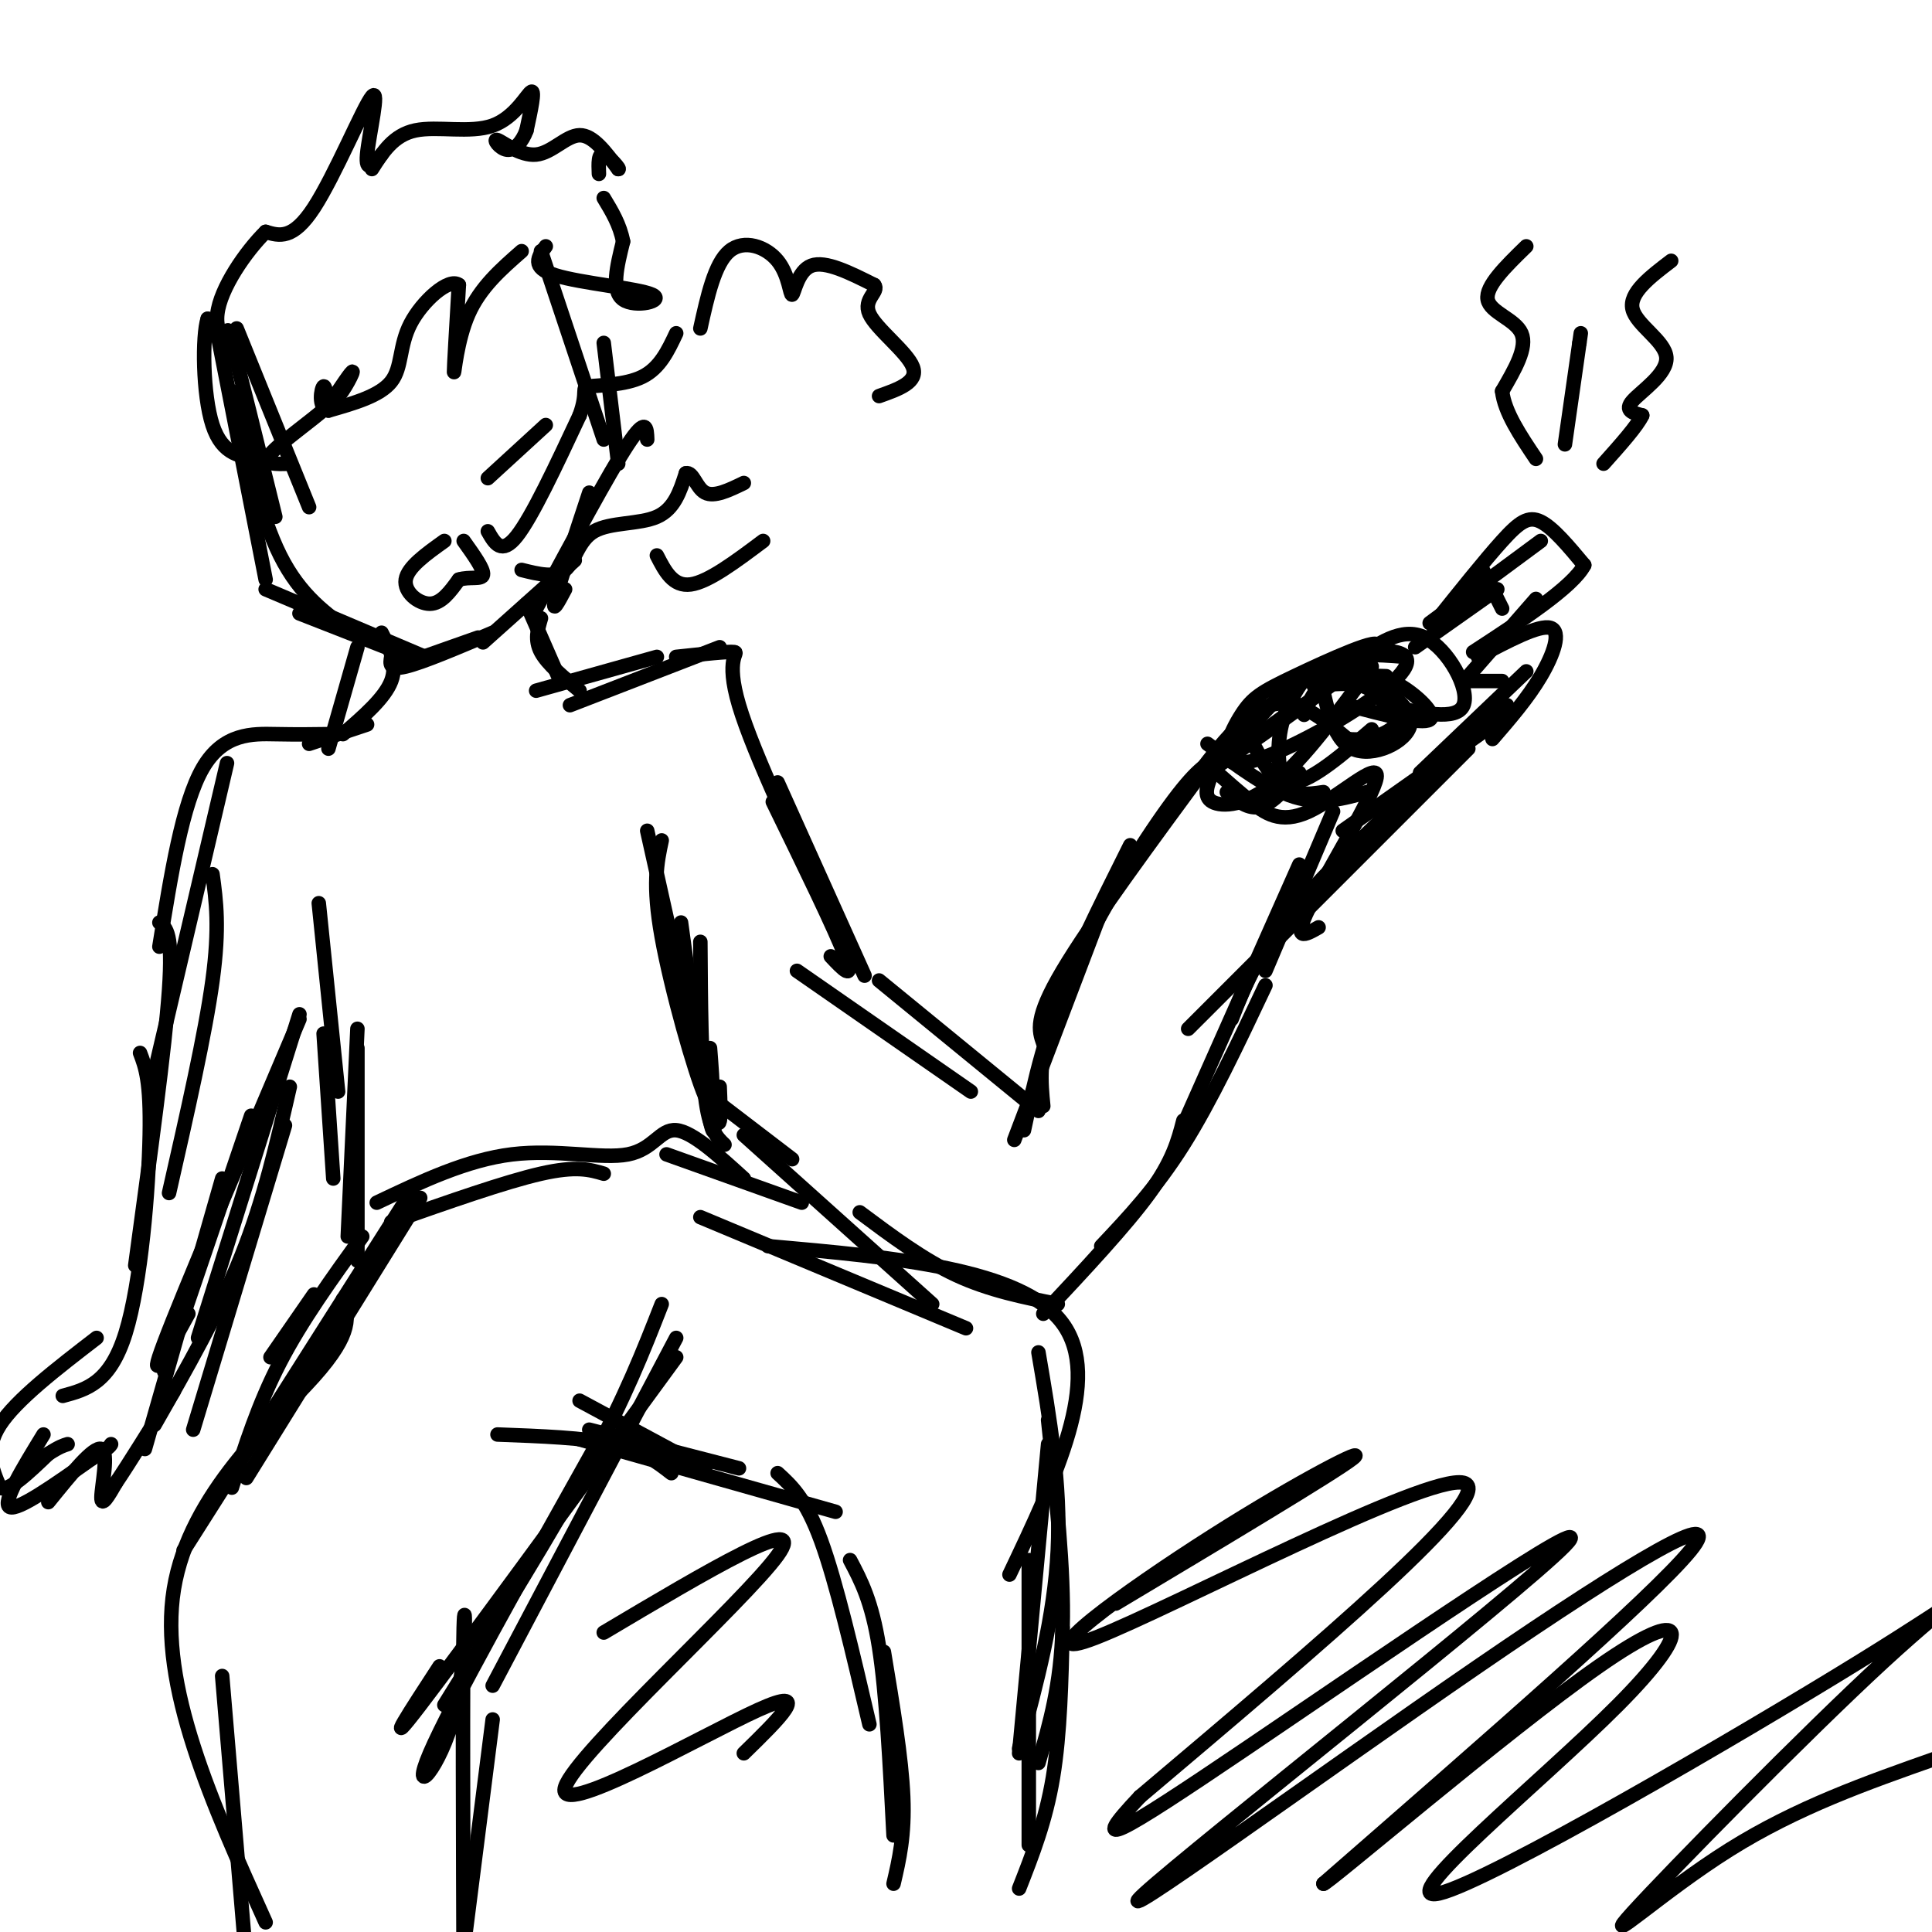 <svg viewBox='0 0 400 400' version='1.1' xmlns='http://www.w3.org/2000/svg' xmlns:xlink='http://www.w3.org/1999/xlink'><g fill='none' stroke='#000000' stroke-width='3' stroke-linecap='round' stroke-linejoin='round'><path d='M210,236c0.000,0.000 19.000,-50.000 19,-50'/><path d='M216,229c-0.500,-5.000 -1.000,-10.000 2,-19c3.000,-9.000 9.500,-22.000 16,-35'/><path d='M212,234c2.222,-10.378 4.444,-20.756 10,-33c5.556,-12.244 14.444,-26.356 20,-34c5.556,-7.644 7.778,-8.822 10,-10'/><path d='M216,216c-0.917,-2.583 -1.833,-5.167 4,-15c5.833,-9.833 18.417,-26.917 31,-44'/><path d='M276,168c0.000,0.000 -14.000,33.000 -14,33'/><path d='M269,179c0.000,0.000 -24.000,54.000 -24,54'/><path d='M262,204c-5.667,12.000 -11.333,24.000 -17,33c-5.667,9.000 -11.333,15.000 -17,21'/><path d='M245,232c-1.083,4.167 -2.167,8.333 -7,15c-4.833,6.667 -13.417,15.833 -22,25'/><path d='M219,270c-7.083,-1.417 -14.167,-2.833 -21,-6c-6.833,-3.167 -13.417,-8.083 -20,-13'/><path d='M193,270c0.000,0.000 -39.000,-35.000 -39,-35'/><path d='M215,230c0.000,0.000 -33.000,-27.000 -33,-27'/><path d='M201,226c0.000,0.000 -36.000,-25.000 -36,-25'/><path d='M145,252c0.000,0.000 55.000,23.000 55,23'/><path d='M159,258c26.333,2.333 52.667,4.667 61,16c8.333,11.333 -1.333,31.667 -11,52'/><path d='M215,280c2.333,13.667 4.667,27.333 4,41c-0.667,13.667 -4.333,27.333 -8,41'/><path d='M217,294c1.667,15.583 3.333,31.167 3,43c-0.333,11.833 -2.667,19.917 -5,28'/><path d='M217,299c0.000,0.000 -6.000,64.000 -6,64'/><path d='M213,323c0.000,0.000 0.000,59.000 0,59'/><path d='M220,337c-0.250,11.000 -0.500,22.000 -2,31c-1.500,9.000 -4.250,16.000 -7,23'/><path d='M120,290c0.000,0.000 26.000,14.000 26,14'/><path d='M120,298c0.000,0.000 53.000,15.000 53,15'/><path d='M161,305c2.917,2.667 5.833,5.333 9,14c3.167,8.667 6.583,23.333 10,38'/><path d='M176,323c2.250,4.250 4.500,8.500 6,18c1.500,9.500 2.250,24.250 3,39'/><path d='M183,342c1.833,11.000 3.667,22.000 4,30c0.333,8.000 -0.833,13.000 -2,18'/><path d='M153,304c0.000,0.000 -31.000,-8.000 -31,-8'/><path d='M139,305c-3.000,-2.333 -6.000,-4.667 -12,-6c-6.000,-1.333 -15.000,-1.667 -24,-2'/><path d='M140,277c0.000,0.000 -38.000,72.000 -38,72'/><path d='M137,270c-3.750,9.583 -7.500,19.167 -15,33c-7.500,13.833 -18.750,31.917 -30,50'/><path d='M140,281c-22.417,30.667 -44.833,61.333 -53,72c-8.167,10.667 -2.083,1.333 4,-8'/><path d='M123,300c-14.875,26.542 -29.750,53.083 -34,63c-4.250,9.917 2.125,3.208 5,-8c2.875,-11.208 2.250,-26.917 2,-18c-0.250,8.917 -0.125,42.458 0,76'/><path d='M102,356c0.000,0.000 -8.000,63.000 -8,63'/><path d='M87,248c0.000,0.000 -36.000,58.000 -36,58'/><path d='M85,247c0.000,0.000 -47.000,74.000 -47,74'/><path d='M71,269c1.111,3.400 2.222,6.800 -6,16c-8.222,9.200 -25.778,24.200 -29,44c-3.222,19.800 7.889,44.400 19,69'/><path d='M46,347c0.000,0.000 6.000,71.000 6,71'/><path d='M48,308c2.750,-8.667 5.500,-17.333 10,-26c4.500,-8.667 10.750,-17.333 17,-26'/><path d='M56,281c0.000,0.000 9.000,-13.000 9,-13'/><path d='M81,253c11.833,-4.167 23.667,-8.333 31,-10c7.333,-1.667 10.167,-0.833 13,0'/><path d='M78,249c9.333,-4.435 18.667,-8.869 28,-10c9.333,-1.131 18.667,1.042 24,0c5.333,-1.042 6.667,-5.298 10,-5c3.333,0.298 8.667,5.149 14,10'/><path d='M138,239c0.000,0.000 28.000,10.000 28,10'/><path d='M164,240c0.000,0.000 -17.000,-13.000 -17,-13'/><path d='M247,162c0.000,0.000 22.000,-16.000 22,-16'/><path d='M246,163c5.750,-7.667 11.500,-15.333 17,-17c5.500,-1.667 10.750,2.667 16,7'/><path d='M279,153c4.813,0.582 8.847,-1.463 10,-3c1.153,-1.537 -0.574,-2.568 -2,-4c-1.426,-1.432 -2.550,-3.266 -5,-4c-2.450,-0.734 -6.225,-0.367 -10,0'/><path d='M279,146c7.689,2.022 15.378,4.044 17,3c1.622,-1.044 -2.822,-5.156 -6,-7c-3.178,-1.844 -5.089,-1.422 -7,-1'/><path d='M283,141c-1.167,-0.167 -0.583,-0.083 0,0'/><path d='M273,138c1.378,7.489 2.756,14.978 7,17c4.244,2.022 11.356,-1.422 12,-5c0.644,-3.578 -5.178,-7.289 -11,-11'/><path d='M281,139c-2.000,-1.833 -1.500,-0.917 -1,0'/><path d='M287,146c7.311,1.667 14.622,3.333 16,0c1.378,-3.333 -3.178,-11.667 -8,-14c-4.822,-2.333 -9.911,1.333 -15,5'/><path d='M280,137c-4.000,1.333 -6.500,2.167 -9,3'/><path d='M291,136c-6.083,-0.500 -12.167,-1.000 -18,2c-5.833,3.000 -11.417,9.500 -17,16'/><path d='M270,148c1.083,-2.833 2.167,-5.667 5,-7c2.833,-1.333 7.417,-1.167 12,-1'/><path d='M293,134c0.000,0.000 17.000,-12.000 17,-12'/><path d='M296,129c0.000,0.000 23.000,-17.000 23,-17'/><path d='M297,129c5.222,-6.533 10.444,-13.067 14,-17c3.556,-3.933 5.444,-5.267 8,-4c2.556,1.267 5.778,5.133 9,9'/><path d='M328,117c-2.333,4.500 -12.667,11.250 -23,18'/><path d='M318,124c0.000,0.000 -14.000,16.000 -14,16'/><path d='M307,118c0.000,0.000 4.000,8.000 4,8'/><path d='M304,141c0.000,0.000 7.000,0.000 7,0'/><path d='M306,136c6.333,-3.356 12.667,-6.711 15,-6c2.333,0.711 0.667,5.489 -2,10c-2.667,4.511 -6.333,8.756 -10,13'/><path d='M316,139c0.000,0.000 -22.000,21.000 -22,21'/><path d='M312,148c0.000,0.000 -34.000,24.000 -34,24'/><path d='M300,157c0.000,0.000 -32.000,34.000 -32,34'/><path d='M260,155c2.000,3.833 4.000,7.667 8,7c4.000,-0.667 10.000,-5.833 16,-11'/><path d='M254,164c2.250,1.833 4.500,3.667 7,3c2.500,-0.667 5.250,-3.833 8,-7'/><path d='M251,160c-1.000,2.444 -2.000,4.889 0,6c2.000,1.111 7.000,0.889 13,-4c6.000,-4.889 13.000,-14.444 20,-24'/><path d='M253,158c15.165,-10.677 30.331,-21.353 32,-24c1.669,-2.647 -10.157,2.736 -17,6c-6.843,3.264 -8.703,4.408 -11,8c-2.297,3.592 -5.033,9.631 -1,10c4.033,0.369 14.834,-4.932 23,-10c8.166,-5.068 13.699,-9.903 12,-12c-1.699,-2.097 -10.628,-1.456 -16,1c-5.372,2.456 -7.186,6.728 -9,11'/><path d='M266,148c-1.756,4.733 -1.644,11.067 0,14c1.644,2.933 4.822,2.467 8,2'/><path d='M250,154c6.250,4.667 12.500,9.333 18,11c5.500,1.667 10.250,0.333 15,-1'/><path d='M252,160c2.139,1.888 4.278,3.777 7,6c2.722,2.223 6.029,4.781 12,2c5.971,-2.781 14.608,-10.903 14,-7c-0.608,3.903 -10.459,19.829 -14,27c-3.541,7.171 -0.770,5.585 2,4'/><path d='M304,155c0.000,0.000 -58.000,58.000 -58,58'/><path d='M312,146c-16.250,14.583 -32.500,29.167 -42,40c-9.500,10.833 -12.250,17.917 -15,25'/><path d='M324,92c0.000,0.000 3.000,-21.000 3,-21'/><path d='M327,71c0.500,-3.500 0.250,-1.750 0,0'/><path d='M346,54c-4.393,3.345 -8.786,6.690 -8,10c0.786,3.310 6.750,6.583 7,10c0.250,3.417 -5.214,6.976 -7,9c-1.786,2.024 0.107,2.512 2,3'/><path d='M340,86c-1.000,2.167 -4.500,6.083 -8,10'/><path d='M316,51c-4.244,4.133 -8.489,8.267 -8,11c0.489,2.733 5.711,4.067 7,7c1.289,2.933 -1.356,7.467 -4,12'/><path d='M311,81c0.500,4.333 3.750,9.167 7,14'/><path d='M74,261c0.000,0.000 0.000,-44.000 0,-44'/><path d='M72,256c0.000,0.000 2.000,-43.000 2,-43'/><path d='M69,244c0.000,0.000 -2.000,-30.000 -2,-30'/><path d='M172,198c2.500,2.667 5.000,5.333 3,0c-2.000,-5.333 -8.500,-18.667 -15,-32'/><path d='M179,202c0.000,0.000 -18.000,-40.000 -18,-40'/><path d='M174,194c-9.022,-19.022 -18.044,-38.044 -21,-48c-2.956,-9.956 0.156,-10.844 -1,-11c-1.156,-0.156 -6.578,0.422 -12,1'/><path d='M150,237c-1.583,-1.500 -3.167,-3.000 -4,-10c-0.833,-7.000 -0.917,-19.500 -1,-32'/><path d='M148,225c0.083,6.333 0.167,12.667 -1,7c-1.167,-5.667 -3.583,-23.333 -6,-41'/><path d='M147,217c0.578,7.444 1.156,14.889 -1,10c-2.156,-4.889 -7.044,-22.111 -9,-33c-1.956,-10.889 -0.978,-15.444 0,-20'/><path d='M149,225c0.250,5.917 0.500,11.833 -2,3c-2.500,-8.833 -7.750,-32.417 -13,-56'/><path d='M70,226c0.000,0.000 -4.000,-39.000 -4,-39'/><path d='M68,152c-3.178,0.044 -6.356,0.089 -11,0c-4.644,-0.089 -10.756,-0.311 -15,7c-4.244,7.311 -6.622,22.156 -9,37'/><path d='M47,158c0.000,0.000 -15.000,64.000 -15,64'/><path d='M44,181c0.750,5.500 1.500,11.000 0,22c-1.500,11.000 -5.250,27.500 -9,44'/><path d='M33,191c1.417,1.083 2.833,2.167 2,14c-0.833,11.833 -3.917,34.417 -7,57'/><path d='M29,218c1.111,2.911 2.222,5.822 2,17c-0.222,11.178 -1.778,30.622 -5,41c-3.222,10.378 -8.111,11.689 -13,13'/><path d='M20,277c-8.333,6.417 -16.667,12.833 -20,18c-3.333,5.167 -1.667,9.083 0,13'/><path d='M0,308c1.667,1.000 5.833,-3.000 10,-7'/><path d='M10,301c2.333,-1.500 3.167,-1.750 4,-2'/><path d='M9,297c-4.333,7.083 -8.667,14.167 -7,15c1.667,0.833 9.333,-4.583 17,-10'/><path d='M19,302c3.500,-2.167 3.750,-2.583 4,-3'/><path d='M10,311c4.711,-5.822 9.422,-11.644 11,-11c1.578,0.644 0.022,7.756 0,10c-0.022,2.244 1.489,-0.378 3,-3'/><path d='M24,307c2.500,-3.667 7.250,-11.333 12,-19'/><path d='M30,300c0.000,0.000 16.000,-56.000 16,-56'/><path d='M34,284c0.000,0.000 18.000,-53.000 18,-53'/><path d='M41,277c0.000,0.000 21.000,-67.000 21,-67'/><path d='M40,296c0.000,0.000 19.000,-63.000 19,-63'/><path d='M32,295c6.667,-11.667 13.333,-23.333 18,-35c4.667,-11.667 7.333,-23.333 10,-35'/><path d='M39,272c-4.417,8.083 -8.833,16.167 -5,6c3.833,-10.167 15.917,-38.583 28,-67'/><path d='M64,154c0.000,0.000 12.000,-4.000 12,-4'/><path d='M149,134c0.000,0.000 -31.000,12.000 -31,12'/><path d='M136,136c0.000,0.000 -25.000,7.000 -25,7'/><path d='M68,155c0.000,0.000 6.000,-21.000 6,-21'/><path d='M71,152c4.333,-3.750 8.667,-7.500 10,-11c1.333,-3.500 -0.333,-6.750 -2,-10'/><path d='M120,143c-3.333,-2.750 -6.667,-5.500 -8,-8c-1.333,-2.500 -0.667,-4.750 0,-7'/><path d='M116,141c0.000,0.000 -7.000,-16.000 -7,-16'/><path d='M49,68c0.000,0.000 15.000,37.000 15,37'/><path d='M48,74c-0.750,-4.250 -1.500,-8.500 0,-3c1.500,5.500 5.250,20.750 9,36'/><path d='M45,69c0.000,0.000 10.000,51.000 10,51'/><path d='M48,81c2.917,12.833 5.833,25.667 10,34c4.167,8.333 9.583,12.167 15,16'/><path d='M55,122c0.000,0.000 33.000,14.000 33,14'/><path d='M62,127c0.000,0.000 23.000,9.000 23,9'/><path d='M81,136c-0.250,1.417 -0.500,2.833 3,2c3.500,-0.833 10.750,-3.917 18,-7'/><path d='M82,138c0.000,0.000 17.000,-6.000 17,-6'/><path d='M100,133c0.000,0.000 19.000,-17.000 19,-17'/><path d='M111,126c7.583,-14.083 15.167,-28.167 19,-34c3.833,-5.833 3.917,-3.417 4,-1'/><path d='M117,122c-1.417,2.667 -2.833,5.333 -2,2c0.833,-3.333 3.917,-12.667 7,-22'/><path d='M128,96c0.000,0.000 -3.000,-25.000 -3,-25'/><path d='M125,91c0.000,0.000 -13.000,-39.000 -13,-39'/><path d='M92,112c-3.800,2.711 -7.600,5.422 -8,8c-0.400,2.578 2.600,5.022 5,5c2.400,-0.022 4.200,-2.511 6,-5'/><path d='M95,120c2.222,-0.689 4.778,0.089 5,-1c0.222,-1.089 -1.889,-4.044 -4,-7'/><path d='M101,110c1.417,2.500 2.833,5.000 6,1c3.167,-4.000 8.083,-14.500 13,-25'/><path d='M120,86c1.893,-5.214 0.125,-5.750 2,-6c1.875,-0.250 7.393,-0.214 11,-2c3.607,-1.786 5.304,-5.393 7,-9'/><path d='M101,99c0.000,0.000 12.000,-11.000 12,-11'/><path d='M108,118c3.476,0.869 6.952,1.738 9,0c2.048,-1.738 2.667,-6.083 6,-8c3.333,-1.917 9.381,-1.405 13,-3c3.619,-1.595 4.810,-5.298 6,-9'/><path d='M142,98c1.467,-0.422 2.133,3.022 4,4c1.867,0.978 4.933,-0.511 8,-2'/><path d='M145,68c1.483,-6.722 2.967,-13.445 6,-16c3.033,-2.555 7.617,-0.943 10,2c2.383,2.943 2.565,7.215 3,7c0.435,-0.215 1.124,-4.919 4,-6c2.876,-1.081 7.938,1.459 13,4'/><path d='M181,59c1.167,1.393 -2.417,2.875 -1,6c1.417,3.125 7.833,7.893 9,11c1.167,3.107 -2.917,4.554 -7,6'/><path d='M136,115c1.667,3.250 3.333,6.500 7,6c3.667,-0.500 9.333,-4.750 15,-9'/><path d='M108,52c-4.289,3.756 -8.578,7.511 -11,13c-2.422,5.489 -2.978,12.711 -3,12c-0.022,-0.711 0.489,-9.356 1,-18'/><path d='M95,59c-2.024,-1.619 -7.583,3.333 -10,8c-2.417,4.667 -1.690,9.048 -4,12c-2.310,2.952 -7.655,4.476 -13,6'/><path d='M68,85c-2.279,-0.504 -1.477,-4.764 -1,-5c0.477,-0.236 0.628,3.552 2,3c1.372,-0.552 3.963,-5.443 4,-6c0.037,-0.557 -2.482,3.222 -5,7'/><path d='M68,84c-3.622,3.222 -10.178,7.778 -12,10c-1.822,2.222 1.089,2.111 4,2'/><path d='M113,51c-1.595,2.185 -3.190,4.369 2,6c5.190,1.631 17.167,2.708 20,4c2.833,1.292 -3.476,2.798 -6,1c-2.524,-1.798 -1.262,-6.899 0,-12'/><path d='M129,50c-0.667,-3.500 -2.333,-6.250 -4,-9'/><path d='M77,35c2.238,-3.524 4.476,-7.048 9,-8c4.524,-0.952 11.333,0.667 16,-1c4.667,-1.667 7.190,-6.619 8,-7c0.810,-0.381 -0.095,3.810 -1,8'/><path d='M109,27c-0.841,2.337 -2.444,4.179 -4,4c-1.556,-0.179 -3.067,-2.378 -2,-2c1.067,0.378 4.710,3.332 8,3c3.290,-0.332 6.226,-3.952 9,-4c2.774,-0.048 5.387,3.476 8,7'/><path d='M128,35c0.622,0.244 -1.822,-2.644 -3,-3c-1.178,-0.356 -1.089,1.822 -1,4'/><path d='M79,32c-1.679,2.012 -3.357,4.024 -3,0c0.357,-4.024 2.750,-14.083 1,-12c-1.750,2.083 -7.643,16.310 -12,23c-4.357,6.690 -7.179,5.845 -10,5'/><path d='M55,48c-4.119,4.060 -9.417,11.708 -10,17c-0.583,5.292 3.548,8.226 4,8c0.452,-0.226 -2.774,-3.613 -6,-7'/><path d='M43,66c-1.156,3.489 -1.044,15.711 1,22c2.044,6.289 6.022,6.644 10,7'/><path d='M125,338c21.399,-12.720 42.798,-25.440 36,-16c-6.798,9.440 -41.792,41.042 -44,48c-2.208,6.958 28.369,-10.726 40,-16c11.631,-5.274 4.315,1.863 -3,9'/><path d='M231,332c22.553,-13.496 45.107,-26.992 49,-30c3.893,-3.008 -10.874,4.472 -29,16c-18.126,11.528 -39.611,27.104 -24,21c15.611,-6.104 68.317,-33.887 76,-32c7.683,1.887 -29.659,33.443 -67,65'/><path d='M236,372c-11.035,11.671 -5.121,8.350 22,-10c27.121,-18.350 75.450,-51.729 66,-42c-9.450,9.729 -76.677,62.567 -87,72c-10.323,9.433 36.259,-24.537 69,-47c32.741,-22.463 51.640,-33.418 44,-24c-7.640,9.418 -41.820,39.209 -76,69'/><path d='M274,390c-0.047,0.823 37.834,-31.620 57,-45c19.166,-13.380 19.616,-7.696 4,8c-15.616,15.696 -47.299,41.406 -37,39c10.299,-2.406 62.580,-32.926 87,-48c24.420,-15.074 20.979,-14.700 5,0c-15.979,14.700 -44.494,43.727 -52,52c-7.506,8.273 5.998,-4.208 20,-13c14.002,-8.792 28.501,-13.896 43,-19'/><path d='M401,364c10.000,-3.167 13.500,-1.583 17,0'/></g>
</svg>